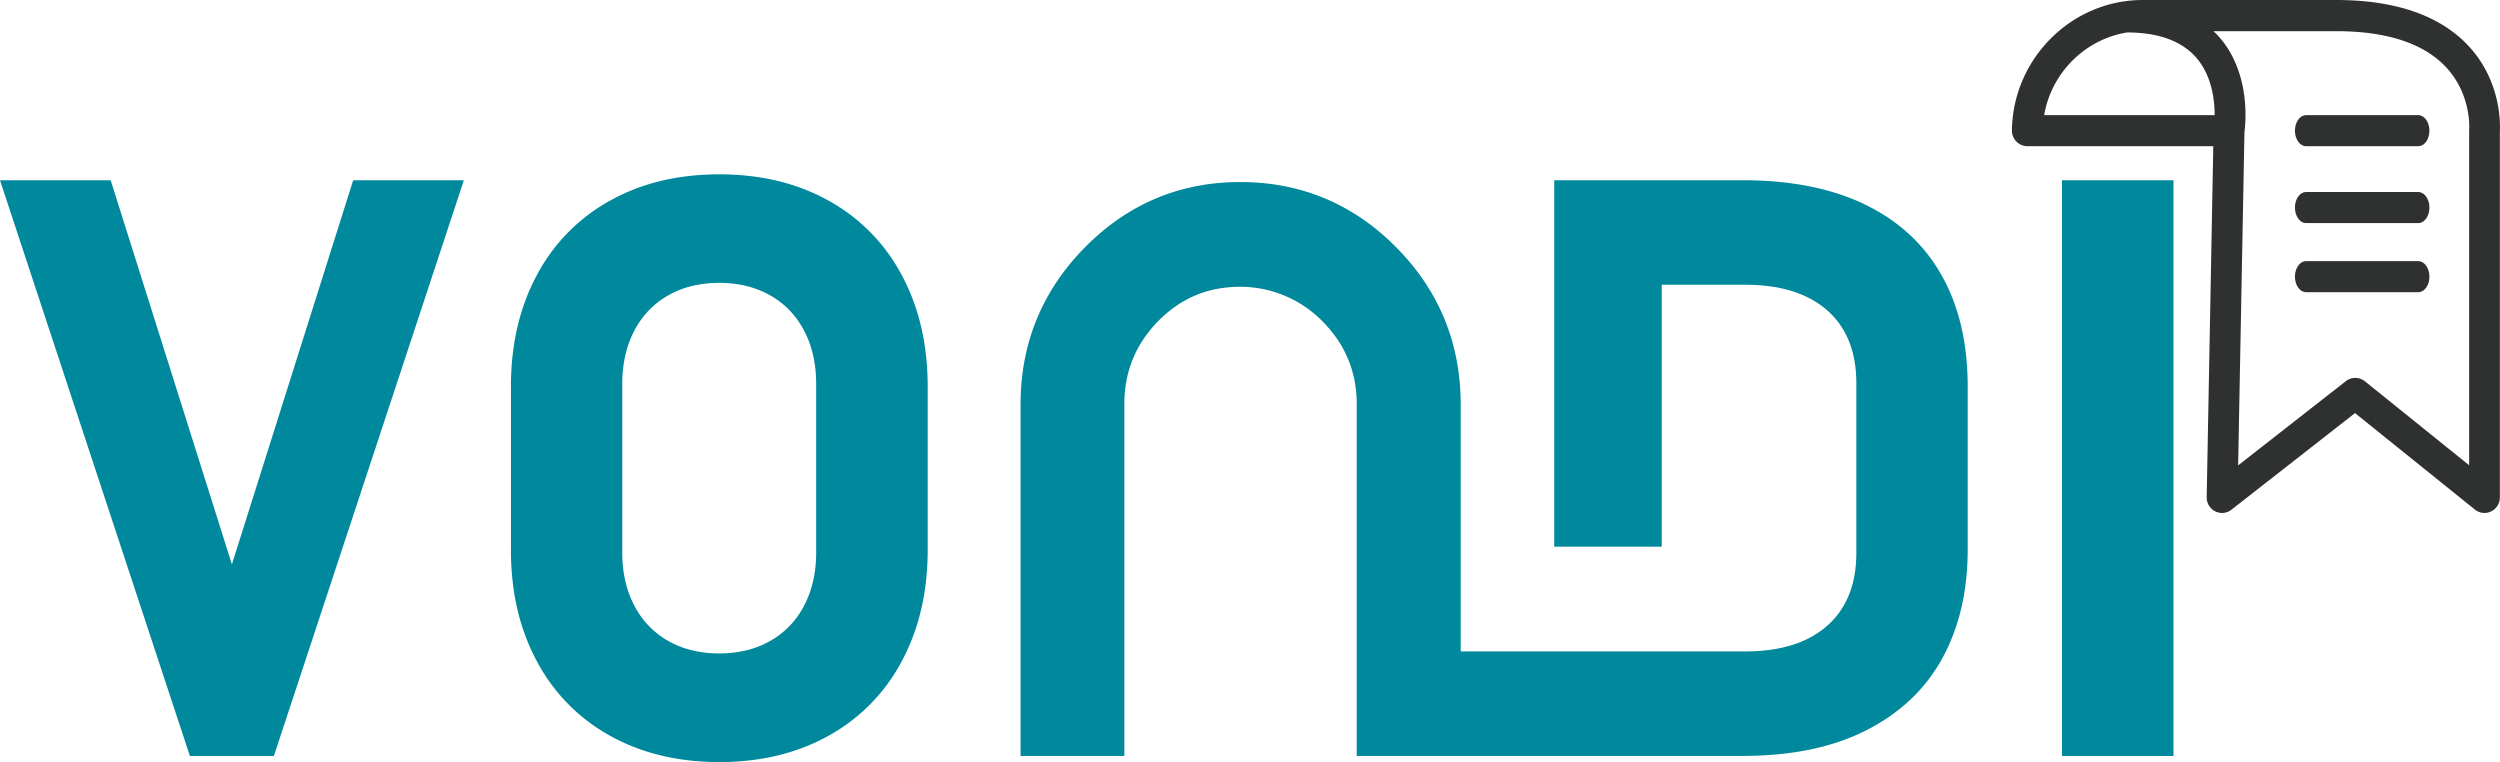 <svg width="105" height="32" viewBox="0 0 105 32" fill="none" xmlns="http://www.w3.org/2000/svg">
    <g clip-path="url(#dh8rznpjsa)">
        <path d="M9.74 23.703 4.648 7.57H0l7.976 24.183h3.526l7.98-24.183h-4.648L9.74 23.703zM34.8 8.427c-1.325-.737-2.854-1.105-4.59-1.105-1.735 0-3.267.368-4.588 1.105a7.646 7.646 0 0 0-3.074 3.128c-.724 1.347-1.089 2.91-1.089 4.683v6.852c0 1.774.362 3.333 1.09 4.683a7.647 7.647 0 0 0 3.073 3.128c1.325.737 2.853 1.106 4.589 1.106 1.735 0 3.267-.369 4.589-1.106a7.647 7.647 0 0 0 3.073-3.128c.724-1.346 1.09-2.909 1.09-4.683v-6.852c0-1.774-.363-3.333-1.09-4.683A7.646 7.646 0 0 0 34.8 8.427zm-.52 14.777c0 .842-.169 1.585-.505 2.228a3.578 3.578 0 0 1-1.425 1.487c-.614.349-1.328.525-2.143.525-.814 0-1.528-.176-2.142-.525a3.579 3.579 0 0 1-1.425-1.487c-.337-.643-.505-1.386-.505-2.228v-7.083c0-.842.168-1.585.505-2.228a3.578 3.578 0 0 1 1.425-1.487c.614-.349 1.328-.525 2.142-.525.815 0 1.526.176 2.143.525.614.35 1.09.845 1.425 1.487.336.643.504 1.386.504 2.228v7.083zM91.285 7.57h-4.68v24.183h4.68V7.57zM78.322 8.584c-1.413-.675-3.119-1.014-5.116-1.014h-7.928v15.39h4.515v-11h3.51c1.483 0 2.63.362 3.445 1.079.814.72 1.218 1.742 1.218 3.06v7.119c0 1.32-.407 2.338-1.218 3.059-.815.72-1.962 1.082-3.445 1.082H61.349V16.983c0-2.563-.912-4.788-2.712-6.6-1.8-1.817-4-2.737-6.544-2.737-2.544 0-4.719.92-6.519 2.736-1.797 1.817-2.711 4.038-2.711 6.601v14.767h4.36V16.982c0-1.373.468-2.518 1.425-3.5.998-1.007 2.175-1.473 3.606-1.434a4.83 4.83 0 0 1 3.29 1.448c.967.981 1.438 2.123 1.438 3.486v14.767h16.201c2.056 0 3.791-.358 5.207-1.08 1.415-.72 2.478-1.728 3.19-3.026.707-1.298 1.063-2.814 1.063-4.556v-6.852c0-1.83-.369-3.392-1.106-4.69-.737-1.298-1.81-2.283-3.222-2.96h.007z" fill="#00889C"/>
        <path d="M103.727 1.983C102.537.669 100.647 0 98.107 0h-8.109c-2.99 0-5.458 2.459-5.497 5.479a.656.656 0 0 0 .646.662h7.811l-.277 14.738a.658.658 0 0 0 .355.597c.223.11.488.088.685-.069l5.19-4.057 5.032 4.05a.64.64 0 0 0 .685.079.651.651 0 0 0 .366-.587V5.512c.016-.28.067-2.055-1.267-3.53zM85.855 4.837c.304-1.781 1.716-3.187 3.48-3.474 1.335 0 2.321.369 2.929 1.083.643.76.753 1.774.75 2.39h-7.159zm17.849.593V19.54l-4.379-3.526a.646.646 0 0 0-.798-.007l-4.525 3.539.265-14c.049-.363.262-2.424-1.011-3.934a3.663 3.663 0 0 0-.291-.303h5.145c2.149 0 3.713.518 4.65 1.542 1.048 1.142.947 2.574.947 2.583l-.003-.003z" fill="#2F3030"/>
        <path d="M101.571 6.141h-4.718c-.256 0-.466-.294-.466-.652 0-.36.207-.653.466-.653h4.718c.255 0 .465.294.465.653 0 .358-.206.652-.465.652zM101.571 9.37h-4.718c-.256 0-.466-.294-.466-.652 0-.359.207-.653.466-.653h4.718c.255 0 .465.294.465.653 0 .358-.206.652-.465.652zM101.571 12.272h-4.718c-.256 0-.466-.293-.466-.652 0-.359.207-.652.466-.652h4.718c.255 0 .465.293.465.652 0 .359-.206.652-.465.652z" fill="#2F3030"/>
    </g>
    <defs>
        <clipPath id="dh8rznpjsa">
            <path fill="#fff" d="M0 0h105v32H0z"/>
        </clipPath>
    </defs>
</svg>

